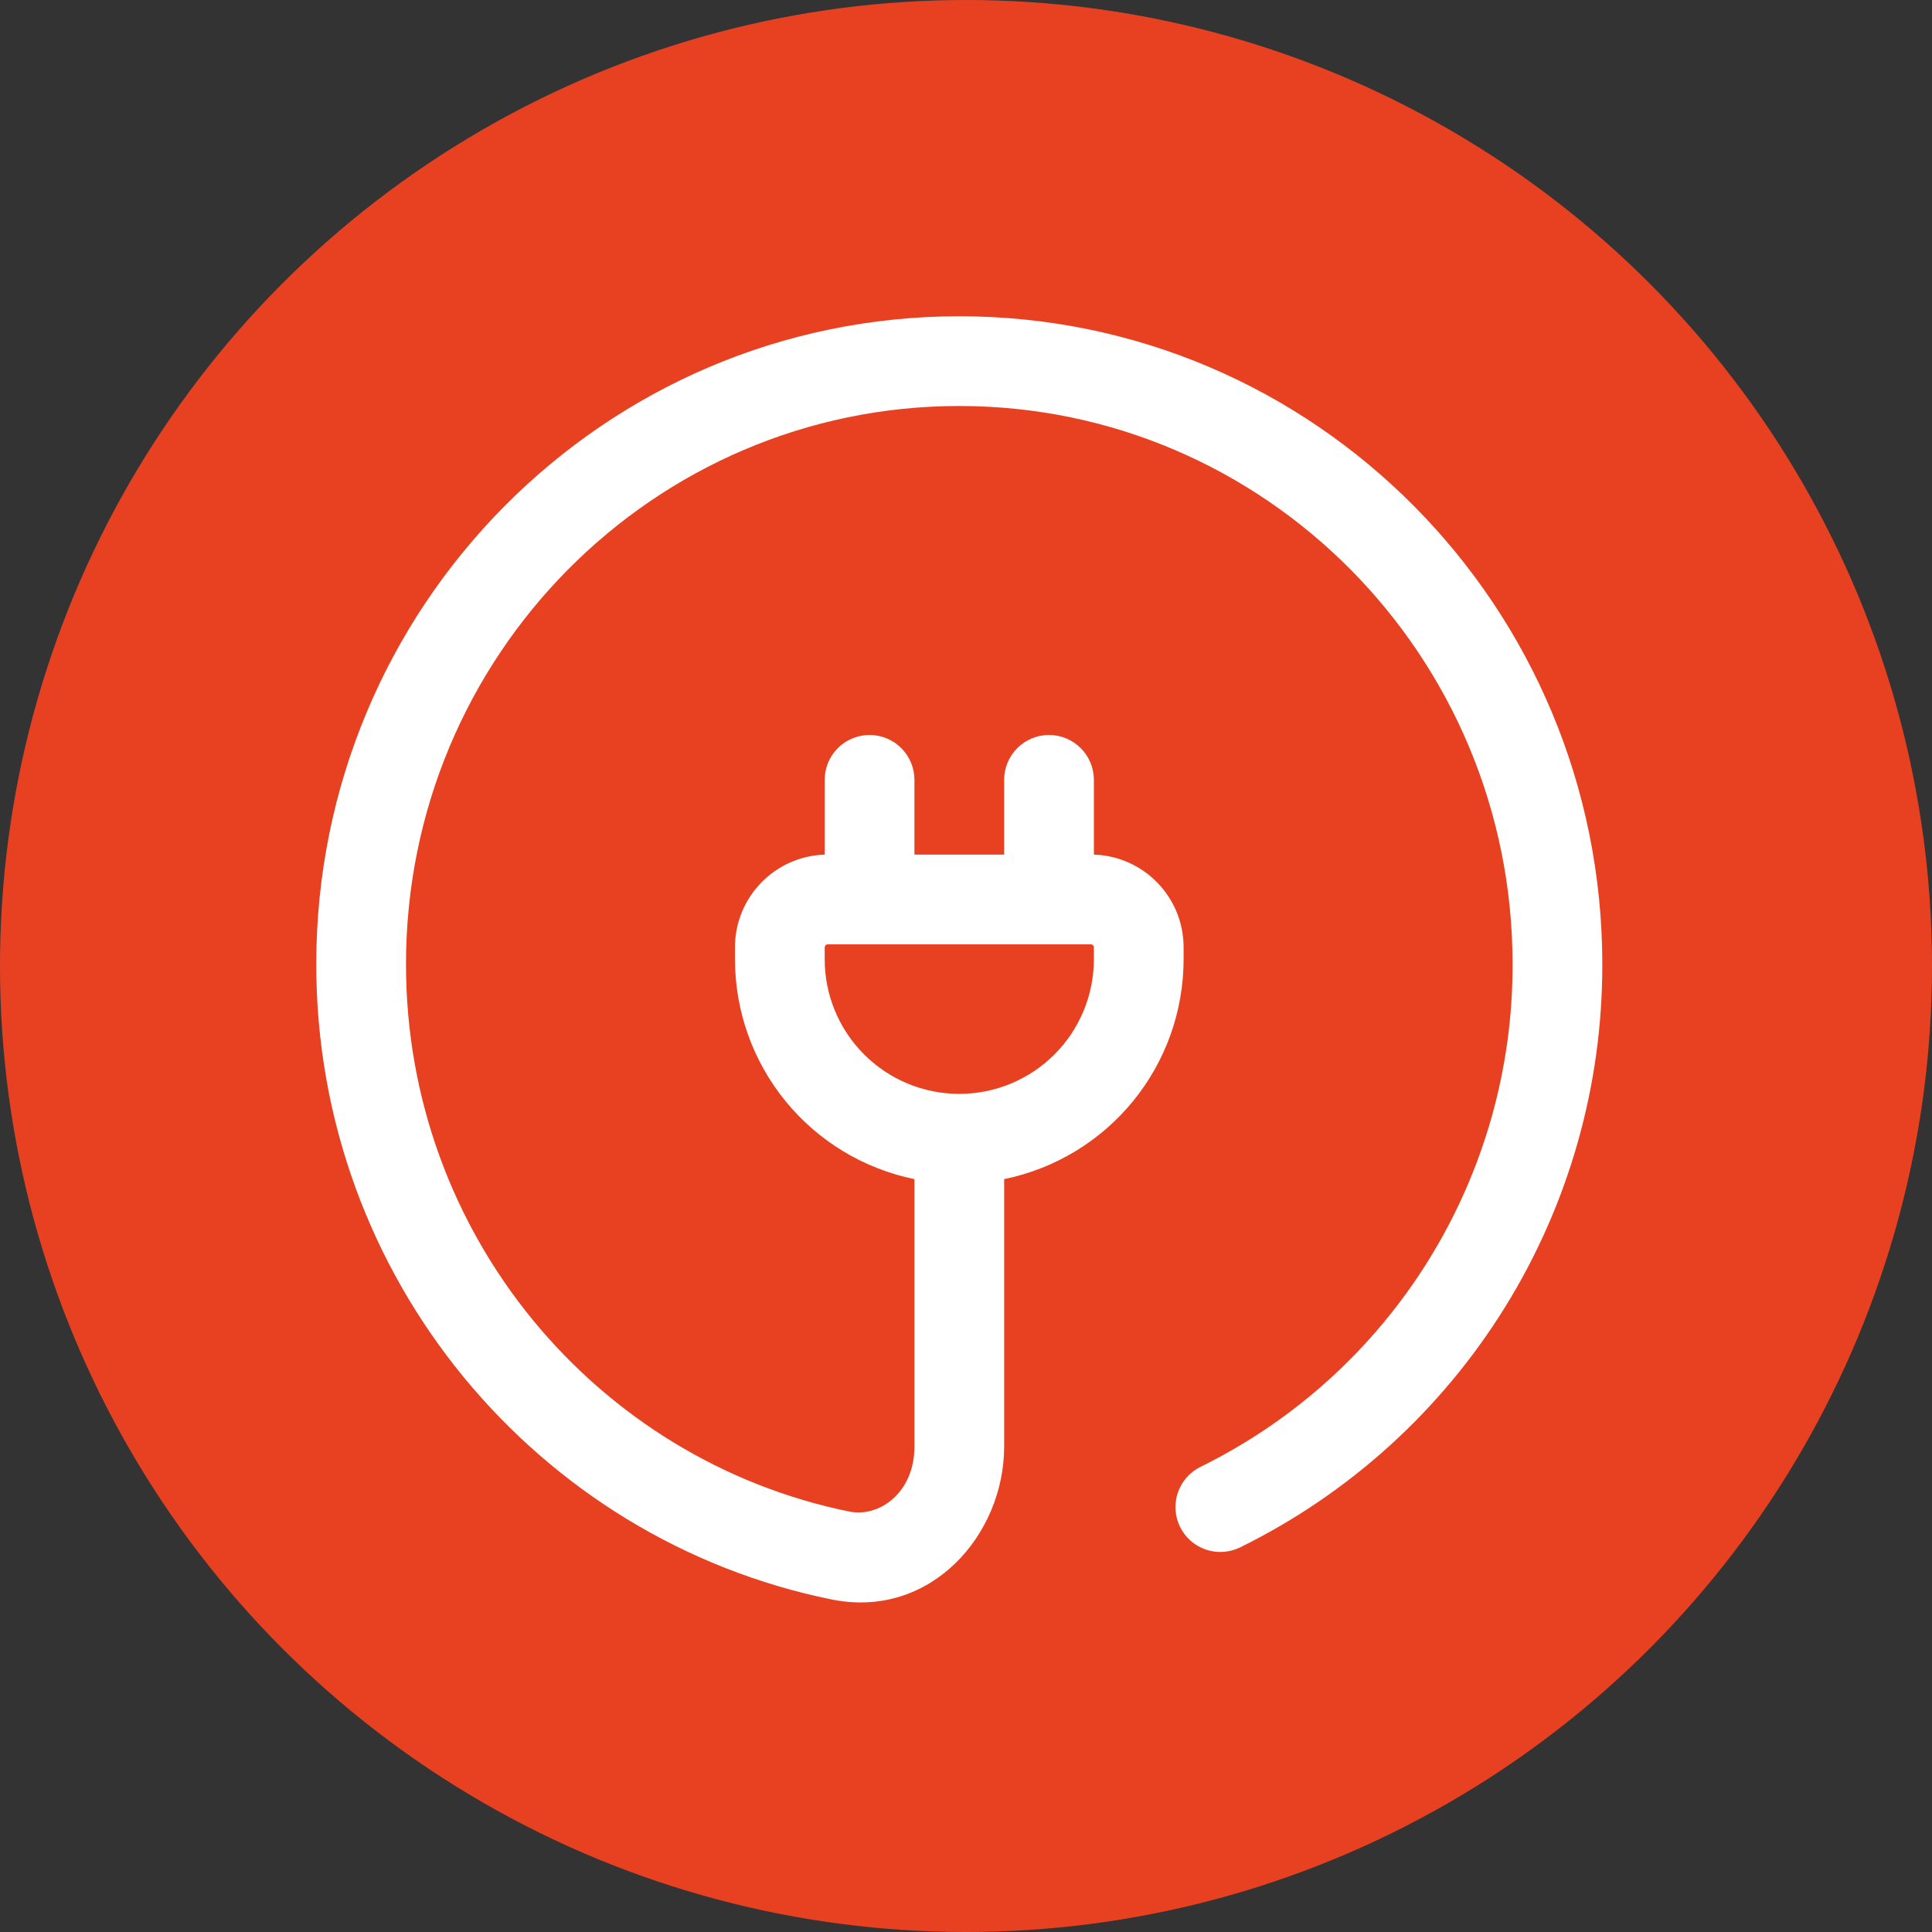 <svg width="144" height="144" viewBox="0 0 144 144" fill="none" xmlns="http://www.w3.org/2000/svg">
<rect x="0" y="0" width="144" height="144" fill="#333333" stroke="none"/>
<circle cx="72" cy="72" r="72" fill="#E84122"/>
<path fill-rule="evenodd" clip-rule="evenodd" d="M71.499 30.26C48.748 30.26 30.26 48.864 30.26 71.869C30.26 92.039 44.473 108.829 63.305 112.663C65.57 113.118 68.156 111.219 68.156 107.835V87.884C64.38 87.112 60.986 85.06 58.549 82.075C56.112 79.089 54.781 75.353 54.781 71.499V70.608C54.781 66.863 57.754 63.818 61.468 63.697V58.124C61.468 57.237 61.82 56.387 62.447 55.76C63.075 55.133 63.925 54.781 64.812 54.781C65.699 54.781 66.549 55.133 67.176 55.76C67.803 56.387 68.156 57.237 68.156 58.124V63.697H74.843V58.124C74.843 57.237 75.195 56.387 75.823 55.76C76.45 55.133 77.3 54.781 78.187 54.781C79.074 54.781 79.924 55.133 80.551 55.76C81.178 56.387 81.531 57.237 81.531 58.124V63.697C85.244 63.818 88.218 66.863 88.218 70.608V71.499C88.218 75.353 86.887 79.089 84.45 82.075C82.013 85.06 78.619 87.112 74.843 87.884V107.835C74.843 114.38 69.364 120.719 61.972 119.212C40.05 114.754 23.572 95.24 23.572 71.869C23.572 45.222 45.004 23.572 71.499 23.572C97.995 23.572 119.426 45.222 119.426 71.869C119.445 80.915 116.924 89.784 112.151 97.468C107.378 105.152 100.544 111.342 92.427 115.334C91.63 115.724 90.712 115.782 89.873 115.495C89.034 115.207 88.343 114.599 87.953 113.802C87.563 113.006 87.505 112.087 87.792 111.248C88.079 110.409 88.688 109.719 89.484 109.328C96.478 105.886 102.364 100.551 106.475 93.929C110.586 87.307 112.757 79.664 112.739 71.869C112.739 48.864 94.25 30.26 71.499 30.26ZM61.691 70.385C61.632 70.385 61.575 70.408 61.533 70.45C61.492 70.492 61.468 70.549 61.468 70.608V71.499C61.468 74.16 62.525 76.711 64.406 78.593C66.287 80.474 68.839 81.531 71.499 81.531C74.16 81.531 76.711 80.474 78.593 78.593C80.474 76.711 81.531 74.16 81.531 71.499V70.608C81.531 70.549 81.507 70.492 81.465 70.45C81.424 70.408 81.367 70.385 81.308 70.385H61.691Z" fill="white"/>
</svg>

